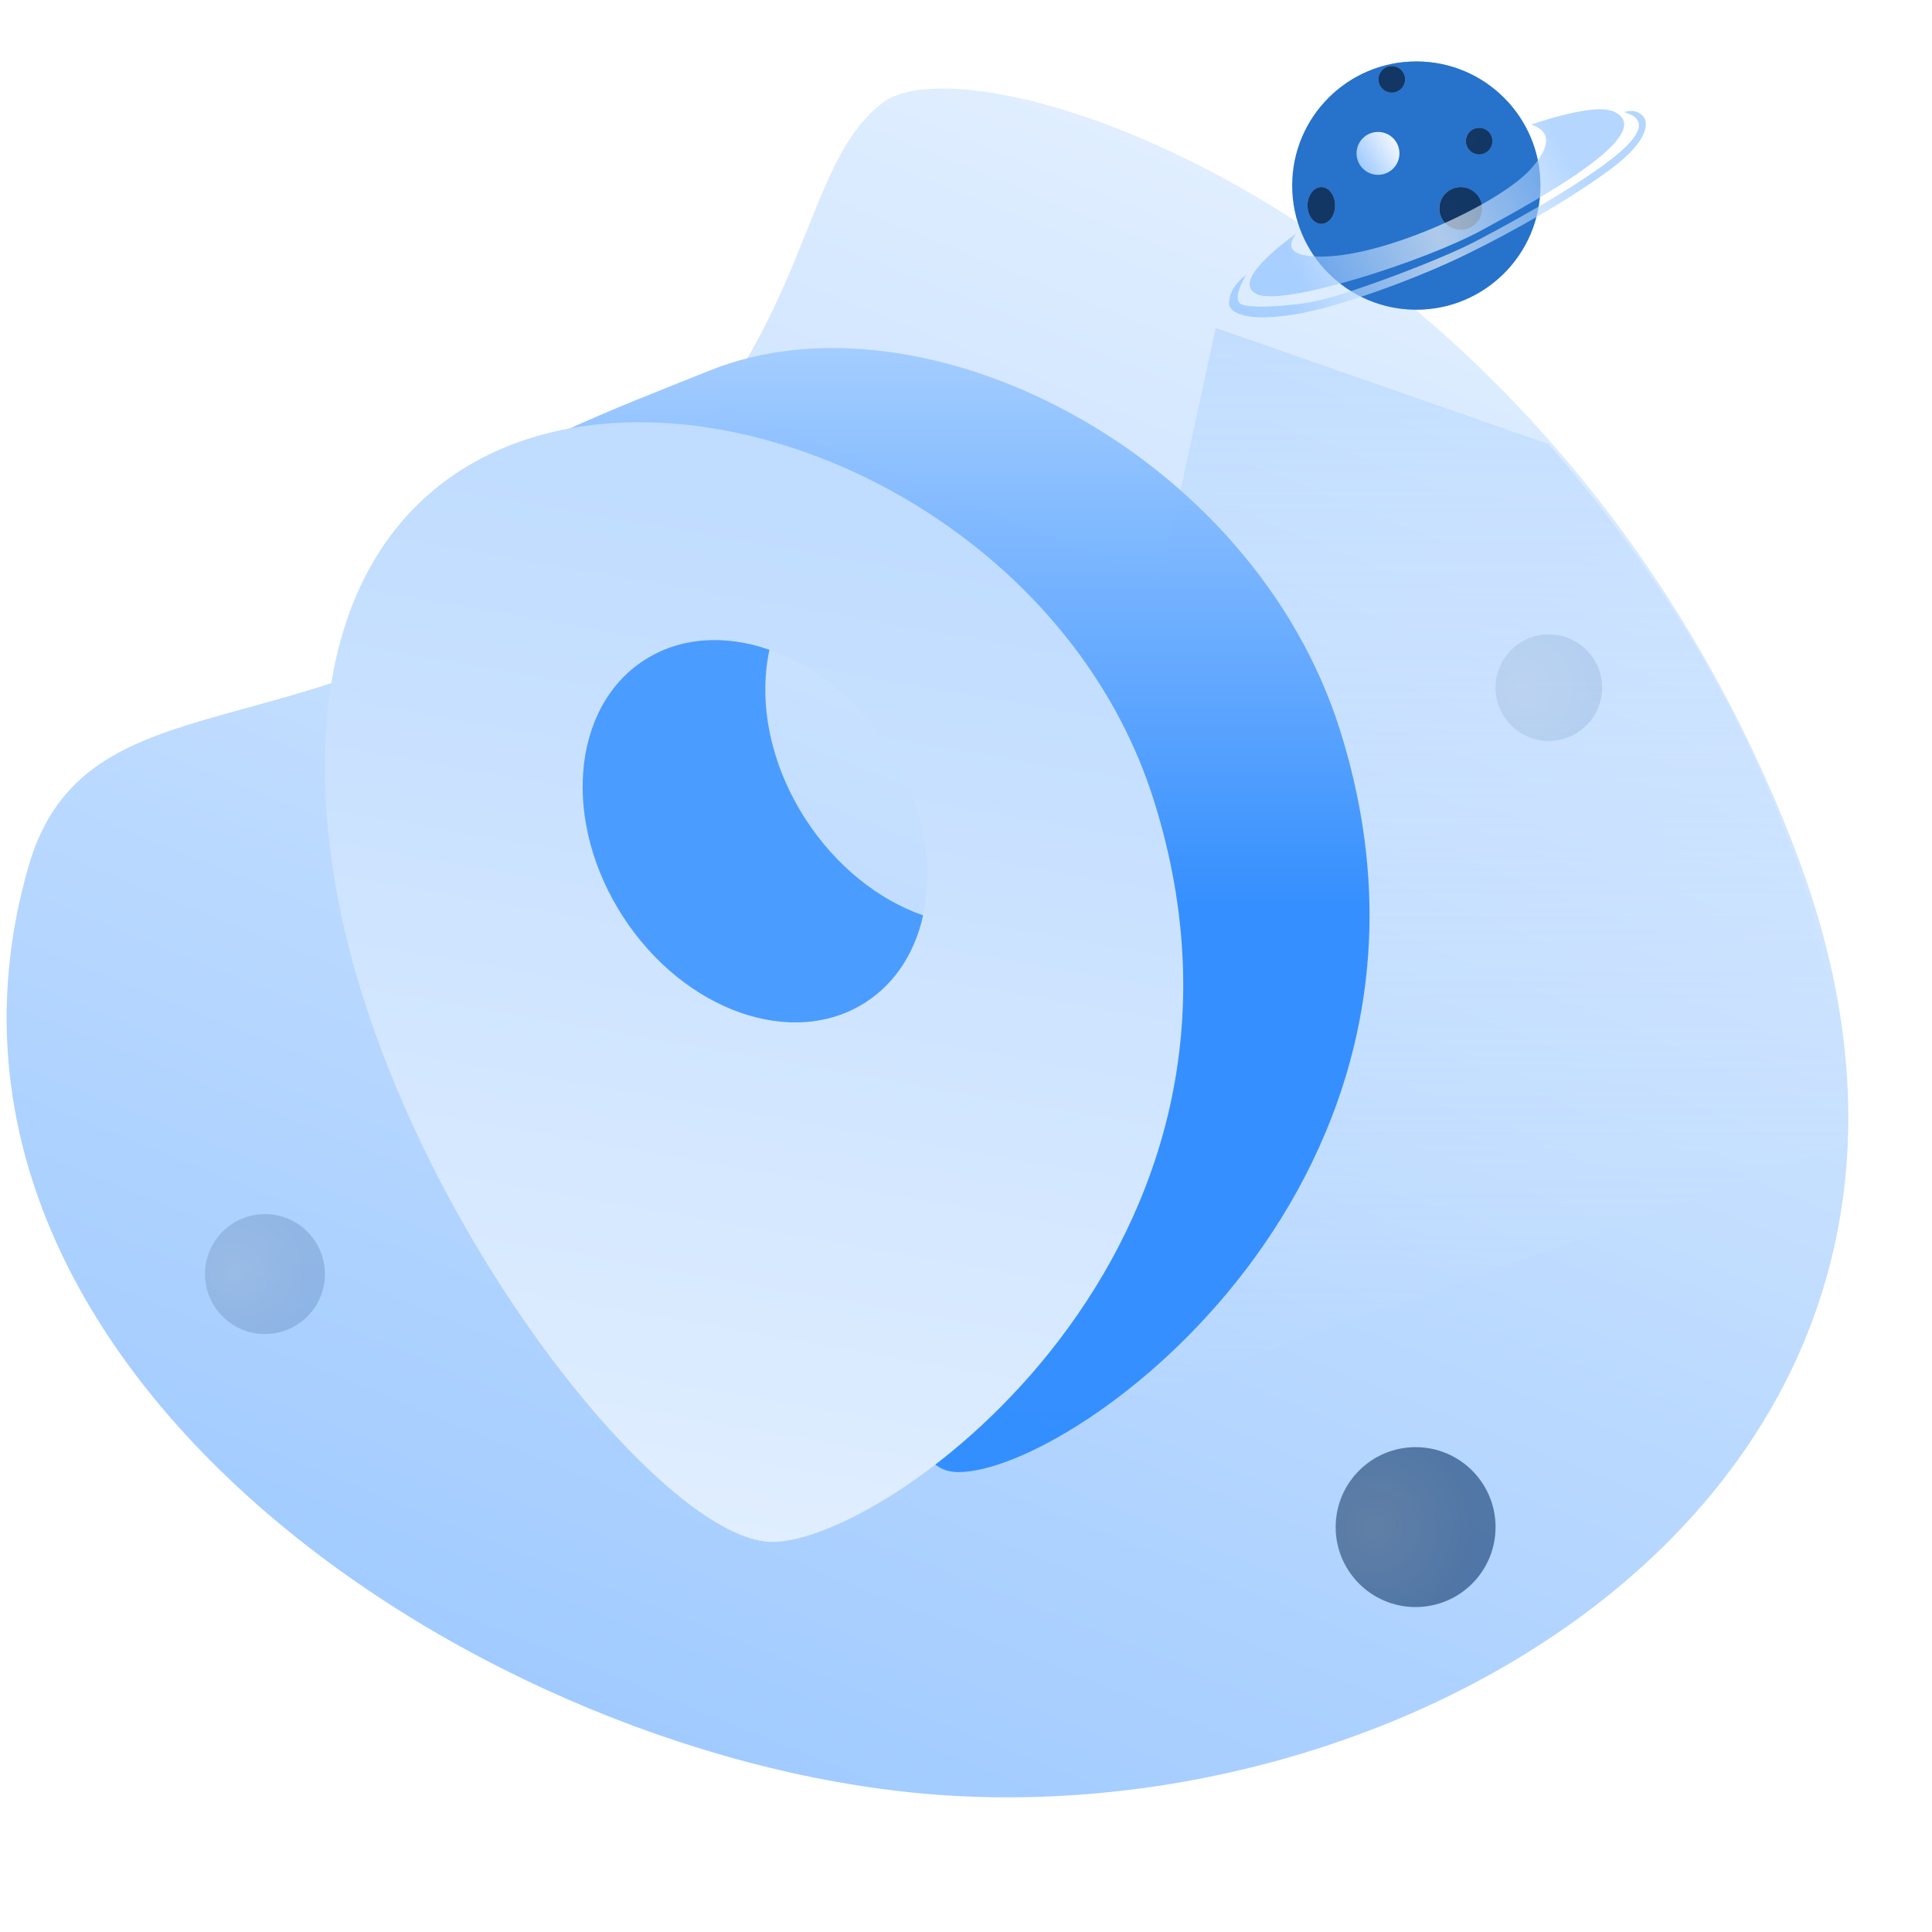 <svg width="145" height="145" viewBox="0 0 145 145" fill="none" xmlns="http://www.w3.org/2000/svg">
<g id="Frame 8" clip-path="url(#clip0_1123_4433)">
<g id="img">
<path id="&#232;&#183;&#175;&#229;&#190;&#132;-78" fill-rule="evenodd" clip-rule="evenodd" d="M42.309 42.254C61.496 27.465 59.207 13.102 66.233 7.719C73.258 2.336 116.687 16.531 134.773 63.891C152.147 109.384 108.749 137.15 71.056 134.749C36.559 132.551 -8.719 102.668 2.14 65.02C6.39 50.283 23.122 57.043 42.309 42.254Z" fill="url(#paint0_linear_1123_4433)"/>
<path id="&#232;&#183;&#175;&#229;&#190;&#132;-2" fill-rule="evenodd" clip-rule="evenodd" d="M72.886 109.302L138.68 85.817C137.958 67.311 130.479 49.818 116.243 33.337C116.243 33.337 107.91 30.429 91.243 24.612L72.886 109.302Z" fill="url(#paint1_linear_1123_4433)"/>
<g id="&#230;&#164;&#173;&#229;&#156;&#134;&#229;&#189;&#162;&#229;&#164;&#135;&#228;&#187;&#189;" opacity="0.406">
<path id="Vector" opacity="0.406" d="M19.886 100.121C22.371 100.121 24.386 98.106 24.386 95.621C24.386 93.136 22.371 91.121 19.886 91.121C17.401 91.121 15.386 93.136 15.386 95.621C15.386 98.106 17.401 100.121 19.886 100.121Z" fill="url(#paint2_radial_1123_4433)"/>
<g id="Vector_2" opacity="0.406" filter="url(#filter0_i_1123_4433)">
<path d="M19.886 100.121C22.371 100.121 24.386 98.106 24.386 95.621C24.386 93.136 22.371 91.121 19.886 91.121C17.401 91.121 15.386 93.136 15.386 95.621C15.386 98.106 17.401 100.121 19.886 100.121Z" fill="#0E3360"/>
</g>
</g>
<g id="&#230;&#164;&#173;&#229;&#156;&#134;&#229;&#189;&#162;&#229;&#164;&#135;&#228;&#187;&#189;_2" opacity="0.75">
<path id="Vector_3" opacity="0.75" d="M106.243 120.612C109.557 120.612 112.243 117.926 112.243 114.612C112.243 111.298 109.557 108.612 106.243 108.612C102.93 108.612 100.243 111.298 100.243 114.612C100.243 117.926 102.93 120.612 106.243 120.612Z" fill="url(#paint3_radial_1123_4433)"/>
<g id="Vector_4" opacity="0.75" filter="url(#filter1_i_1123_4433)">
<path d="M106.243 120.612C109.557 120.612 112.243 117.926 112.243 114.612C112.243 111.298 109.557 108.612 106.243 108.612C102.93 108.612 100.243 111.298 100.243 114.612C100.243 117.926 102.93 120.612 106.243 120.612Z" fill="#0E3360"/>
</g>
</g>
<g id="&#230;&#164;&#173;&#229;&#156;&#134;&#229;&#189;&#162;&#229;&#164;&#135;&#228;&#187;&#189;-2" opacity="0.3">
<path id="Vector_5" opacity="0.3" d="M116.243 55.612C118.453 55.612 120.243 53.821 120.243 51.612C120.243 49.403 118.453 47.612 116.243 47.612C114.034 47.612 112.243 49.403 112.243 51.612C112.243 53.821 114.034 55.612 116.243 55.612Z" fill="url(#paint4_radial_1123_4433)"/>
<g id="Vector_6" opacity="0.3" filter="url(#filter2_i_1123_4433)">
<path d="M116.243 55.612C118.453 55.612 120.243 53.821 120.243 51.612C120.243 49.403 118.453 47.612 116.243 47.612C114.034 47.612 112.243 49.403 112.243 51.612C112.243 53.821 114.034 55.612 116.243 55.612Z" fill="#0E3360"/>
</g>
</g>
<g id="&#228;&#189;&#141;&#231;&#189;&#174;">
<path id="&#232;&#183;&#175;&#229;&#190;&#132;" opacity="0.981" fill-rule="evenodd" clip-rule="evenodd" d="M71.945 110.482C80.711 110.482 111.158 88.462 100.58 54.83C93.995 33.891 69.2 21.365 53.216 27.826C46.941 30.362 36.284 34.308 33.681 37.971C29.981 43.175 70.68 46.181 71.945 56.578C74.91 80.965 63.178 110.482 71.945 110.482Z" fill="url(#paint5_linear_1123_4433)"/>
<path id="&#229;&#189;&#162;&#231;&#138;&#182;&#231;&#187;&#147;&#229;&#144;&#136;" fill-rule="evenodd" clip-rule="evenodd" d="M24.787 63.809C19.078 16.875 76.022 26.441 86.6 60.073C97.177 93.705 66.73 115.725 57.964 115.725C49.197 115.725 27.753 88.197 24.787 63.809ZM48.333 49.56C42.869 53.108 42.168 61.726 46.768 68.809C51.367 75.892 59.525 78.757 64.989 75.209C70.453 71.66 71.153 63.042 66.554 55.96C61.954 48.877 53.796 46.012 48.333 49.56Z" fill="url(#paint6_linear_1123_4433)"/>
<path id="&#229;&#189;&#162;&#231;&#138;&#182;&#231;&#187;&#147;&#229;&#144;&#136;_2" fill-rule="evenodd" clip-rule="evenodd" d="M48.333 49.56C51.06 47.789 54.458 47.616 57.75 48.767C56.9 52.651 57.772 57.345 60.476 61.508C62.78 65.055 65.976 67.545 69.279 68.7C68.684 71.422 67.241 73.746 64.989 75.209C59.525 78.757 51.367 75.892 46.768 68.809C42.168 61.726 42.869 53.108 48.333 49.56Z" fill="#4B9CFF"/>
</g>
<g id="&#230;&#152;&#159;&#231;&#144;&#131;">
<g id="&#230;&#164;&#173;&#229;&#156;&#134;&#229;&#189;&#162;">
<path id="Vector_7" d="M106.296 23.242C111.441 23.242 115.611 19.072 115.611 13.927C115.611 8.782 111.441 4.612 106.296 4.612C101.152 4.612 96.981 8.782 96.981 13.927C96.981 19.072 101.152 23.242 106.296 23.242Z" fill="url(#paint7_radial_1123_4433)"/>
<g id="Vector_8" filter="url(#filter3_i_1123_4433)">
<path d="M106.296 23.242C111.441 23.242 115.611 19.072 115.611 13.927C115.611 8.782 111.441 4.612 106.296 4.612C101.152 4.612 96.981 8.782 96.981 13.927C96.981 19.072 101.152 23.242 106.296 23.242Z" fill="#2772CB"/>
</g>
</g>
<path id="&#230;&#164;&#173;&#229;&#156;&#134;&#229;&#189;&#162;&#229;&#164;&#135;&#228;&#187;&#189;-4" opacity="0.98" d="M103.421 13.122C104.31 13.122 105.031 12.401 105.031 11.512C105.031 10.623 104.31 9.902 103.421 9.902C102.532 9.902 101.811 10.623 101.811 11.512C101.811 12.401 102.532 13.122 103.421 13.122Z" fill="url(#paint8_linear_1123_4433)"/>
<g id="&#230;&#164;&#173;&#229;&#156;&#134;&#229;&#189;&#162;&#229;&#164;&#135;&#228;&#187;&#189;-7" opacity="0.98">
<path id="Vector_9" opacity="0.98" d="M99.166 16.802C99.738 16.802 100.201 16.184 100.201 15.422C100.201 14.66 99.738 14.042 99.166 14.042C98.595 14.042 98.131 14.66 98.131 15.422C98.131 16.184 98.595 16.802 99.166 16.802Z" fill="url(#paint9_radial_1123_4433)"/>
<g id="Vector_10" opacity="0.98" filter="url(#filter4_i_1123_4433)">
<path d="M99.166 16.802C99.738 16.802 100.201 16.184 100.201 15.422C100.201 14.66 99.738 14.042 99.166 14.042C98.595 14.042 98.131 14.66 98.131 15.422C98.131 16.184 98.595 16.802 99.166 16.802Z" fill="#0E3360"/>
</g>
</g>
<g id="&#230;&#164;&#173;&#229;&#156;&#134;&#229;&#189;&#162;&#229;&#164;&#135;&#228;&#187;&#189;-8" opacity="0.98">
<path id="Vector_11" opacity="0.98" d="M103.456 5.954C103.456 6.506 103.904 6.954 104.456 6.954C105.008 6.954 105.456 6.506 105.456 5.954C105.456 5.401 105.008 4.954 104.456 4.954C103.904 4.954 103.456 5.401 103.456 5.954Z" fill="url(#paint10_radial_1123_4433)"/>
<g id="Vector_12" opacity="0.98" filter="url(#filter5_i_1123_4433)">
<path d="M103.456 5.954C103.456 6.506 103.904 6.954 104.456 6.954C105.008 6.954 105.456 6.506 105.456 5.954C105.456 5.401 105.008 4.954 104.456 4.954C103.904 4.954 103.456 5.401 103.456 5.954Z" fill="#0E3360"/>
</g>
</g>
<g id="&#230;&#164;&#173;&#229;&#156;&#134;&#229;&#189;&#162;&#229;&#164;&#135;&#228;&#187;&#189;-5" opacity="0.98">
<path id="Vector_13" opacity="0.98" d="M109.631 17.262C110.52 17.262 111.241 16.541 111.241 15.652C111.241 14.763 110.52 14.042 109.631 14.042C108.742 14.042 108.021 14.763 108.021 15.652C108.021 16.541 108.742 17.262 109.631 17.262Z" fill="url(#paint11_radial_1123_4433)"/>
<g id="Vector_14" opacity="0.98" filter="url(#filter6_i_1123_4433)">
<path d="M109.631 17.262C110.52 17.262 111.241 16.541 111.241 15.652C111.241 14.763 110.52 14.042 109.631 14.042C108.742 14.042 108.021 14.763 108.021 15.652C108.021 16.541 108.742 17.262 109.631 17.262Z" fill="#0E3360"/>
</g>
</g>
<g id="&#230;&#164;&#173;&#229;&#156;&#134;&#229;&#189;&#162;&#229;&#164;&#135;&#228;&#187;&#189;-6" opacity="0.98">
<path id="Vector_15" opacity="0.98" d="M111.011 11.592C111.563 11.592 112.011 11.144 112.011 10.592C112.011 10.04 111.563 9.592 111.011 9.592C110.459 9.592 110.011 10.04 110.011 10.592C110.011 11.144 110.459 11.592 111.011 11.592Z" fill="url(#paint12_radial_1123_4433)"/>
<g id="Vector_16" opacity="0.98" filter="url(#filter7_i_1123_4433)">
<path d="M111.011 11.592C111.563 11.592 112.011 11.144 112.011 10.592C112.011 10.04 111.563 9.592 111.011 9.592C110.459 9.592 110.011 10.04 110.011 10.592C110.011 11.144 110.459 11.592 111.011 11.592Z" fill="#0E3360"/>
</g>
</g>
<path id="&#232;&#183;&#175;&#229;&#190;&#132;-113" opacity="0.625" fill-rule="evenodd" clip-rule="evenodd" d="M114.896 9.344C116.416 9.849 116.416 10.959 114.896 12.672C112.616 15.243 104.04 19.257 99.166 19.257C97.036 19.257 96.416 18.669 97.308 17.492C94.036 19.93 93.045 21.459 94.336 22.08C96.272 23.012 106.871 19.643 111.241 17.262C115.611 14.881 124.648 9.919 121.079 8.359C120.187 7.969 118.126 8.297 114.896 9.344Z" fill="url(#paint13_linear_1123_4433)"/>
<path id="&#232;&#183;&#175;&#229;&#190;&#132;-114" opacity="0.625" fill-rule="evenodd" clip-rule="evenodd" d="M93.531 20.617C92.89 21.722 92.73 22.436 93.05 22.758C93.531 23.242 97.33 22.968 99.166 22.509C101.811 21.849 107.969 19.54 110.605 18.182C112.391 17.262 118.632 13.927 121.47 11.512C123.362 9.902 123.504 8.869 121.895 8.414C122.444 8.239 122.898 8.32 123.255 8.656C123.79 9.16 123.79 10.592 120.68 12.844C117.569 15.095 113.771 17.262 110.138 19.051C106.506 20.84 100.431 23.104 96.981 23.627C93.531 24.15 92.243 23.491 92.243 22.758C92.243 22.008 92.673 21.294 93.531 20.617Z" fill="url(#paint14_linear_1123_4433)"/>
</g>
</g>
</g>
<defs>
<filter id="filter0_i_1123_4433" x="15.386" y="91.121" width="9" height="9" filterUnits="userSpaceOnUse" color-interpolation-filters="sRGB">
<feFlood flood-opacity="0" result="BackgroundImageFix"/>
<feBlend mode="normal" in="SourceGraphic" in2="BackgroundImageFix" result="shape"/>
<feColorMatrix in="SourceAlpha" type="matrix" values="0 0 0 0 0 0 0 0 0 0 0 0 0 0 0 0 0 0 127 0" result="hardAlpha"/>
<feOffset/>
<feGaussianBlur stdDeviation="2.5"/>
<feComposite in2="hardAlpha" operator="arithmetic" k2="-1" k3="1"/>
<feColorMatrix type="matrix" values="0 0 0 0 1 0 0 0 0 1 0 0 0 0 1 0 0 0 0.2 0"/>
<feBlend mode="normal" in2="shape" result="effect1_innerShadow_1123_4433"/>
</filter>
<filter id="filter1_i_1123_4433" x="100.243" y="108.612" width="12" height="12" filterUnits="userSpaceOnUse" color-interpolation-filters="sRGB">
<feFlood flood-opacity="0" result="BackgroundImageFix"/>
<feBlend mode="normal" in="SourceGraphic" in2="BackgroundImageFix" result="shape"/>
<feColorMatrix in="SourceAlpha" type="matrix" values="0 0 0 0 0 0 0 0 0 0 0 0 0 0 0 0 0 0 127 0" result="hardAlpha"/>
<feOffset/>
<feGaussianBlur stdDeviation="3.5"/>
<feComposite in2="hardAlpha" operator="arithmetic" k2="-1" k3="1"/>
<feColorMatrix type="matrix" values="0 0 0 0 1 0 0 0 0 1 0 0 0 0 1 0 0 0 0.2 0"/>
<feBlend mode="normal" in2="shape" result="effect1_innerShadow_1123_4433"/>
</filter>
<filter id="filter2_i_1123_4433" x="112.243" y="47.612" width="8" height="8" filterUnits="userSpaceOnUse" color-interpolation-filters="sRGB">
<feFlood flood-opacity="0" result="BackgroundImageFix"/>
<feBlend mode="normal" in="SourceGraphic" in2="BackgroundImageFix" result="shape"/>
<feColorMatrix in="SourceAlpha" type="matrix" values="0 0 0 0 0 0 0 0 0 0 0 0 0 0 0 0 0 0 127 0" result="hardAlpha"/>
<feOffset/>
<feGaussianBlur stdDeviation="3.5"/>
<feComposite in2="hardAlpha" operator="arithmetic" k2="-1" k3="1"/>
<feColorMatrix type="matrix" values="0 0 0 0 1 0 0 0 0 1 0 0 0 0 1 0 0 0 0.2 0"/>
<feBlend mode="normal" in2="shape" result="effect1_innerShadow_1123_4433"/>
</filter>
<filter id="filter3_i_1123_4433" x="96.981" y="4.612" width="18.63" height="18.63" filterUnits="userSpaceOnUse" color-interpolation-filters="sRGB">
<feFlood flood-opacity="0" result="BackgroundImageFix"/>
<feBlend mode="normal" in="SourceGraphic" in2="BackgroundImageFix" result="shape"/>
<feColorMatrix in="SourceAlpha" type="matrix" values="0 0 0 0 0 0 0 0 0 0 0 0 0 0 0 0 0 0 127 0" result="hardAlpha"/>
<feOffset/>
<feGaussianBlur stdDeviation="0.5"/>
<feComposite in2="hardAlpha" operator="arithmetic" k2="-1" k3="1"/>
<feColorMatrix type="matrix" values="0 0 0 0 1 0 0 0 0 1 0 0 0 0 1 0 0 0 0.4 0"/>
<feBlend mode="normal" in2="shape" result="effect1_innerShadow_1123_4433"/>
</filter>
<filter id="filter4_i_1123_4433" x="98.131" y="14.042" width="2.07" height="2.76" filterUnits="userSpaceOnUse" color-interpolation-filters="sRGB">
<feFlood flood-opacity="0" result="BackgroundImageFix"/>
<feBlend mode="normal" in="SourceGraphic" in2="BackgroundImageFix" result="shape"/>
<feColorMatrix in="SourceAlpha" type="matrix" values="0 0 0 0 0 0 0 0 0 0 0 0 0 0 0 0 0 0 127 0" result="hardAlpha"/>
<feOffset/>
<feGaussianBlur stdDeviation="0.5"/>
<feComposite in2="hardAlpha" operator="arithmetic" k2="-1" k3="1"/>
<feColorMatrix type="matrix" values="0 0 0 0 1 0 0 0 0 1 0 0 0 0 1 0 0 0 0.4 0"/>
<feBlend mode="normal" in2="shape" result="effect1_innerShadow_1123_4433"/>
</filter>
<filter id="filter5_i_1123_4433" x="103.456" y="4.954" width="2" height="2" filterUnits="userSpaceOnUse" color-interpolation-filters="sRGB">
<feFlood flood-opacity="0" result="BackgroundImageFix"/>
<feBlend mode="normal" in="SourceGraphic" in2="BackgroundImageFix" result="shape"/>
<feColorMatrix in="SourceAlpha" type="matrix" values="0 0 0 0 0 0 0 0 0 0 0 0 0 0 0 0 0 0 127 0" result="hardAlpha"/>
<feOffset/>
<feGaussianBlur stdDeviation="0.5"/>
<feComposite in2="hardAlpha" operator="arithmetic" k2="-1" k3="1"/>
<feColorMatrix type="matrix" values="0 0 0 0 1 0 0 0 0 1 0 0 0 0 1 0 0 0 0.4 0"/>
<feBlend mode="normal" in2="shape" result="effect1_innerShadow_1123_4433"/>
</filter>
<filter id="filter6_i_1123_4433" x="108.021" y="14.042" width="3.22" height="3.22" filterUnits="userSpaceOnUse" color-interpolation-filters="sRGB">
<feFlood flood-opacity="0" result="BackgroundImageFix"/>
<feBlend mode="normal" in="SourceGraphic" in2="BackgroundImageFix" result="shape"/>
<feColorMatrix in="SourceAlpha" type="matrix" values="0 0 0 0 0 0 0 0 0 0 0 0 0 0 0 0 0 0 127 0" result="hardAlpha"/>
<feOffset/>
<feGaussianBlur stdDeviation="0.5"/>
<feComposite in2="hardAlpha" operator="arithmetic" k2="-1" k3="1"/>
<feColorMatrix type="matrix" values="0 0 0 0 1 0 0 0 0 1 0 0 0 0 1 0 0 0 0.4 0"/>
<feBlend mode="normal" in2="shape" result="effect1_innerShadow_1123_4433"/>
</filter>
<filter id="filter7_i_1123_4433" x="110.011" y="9.592" width="2" height="2" filterUnits="userSpaceOnUse" color-interpolation-filters="sRGB">
<feFlood flood-opacity="0" result="BackgroundImageFix"/>
<feBlend mode="normal" in="SourceGraphic" in2="BackgroundImageFix" result="shape"/>
<feColorMatrix in="SourceAlpha" type="matrix" values="0 0 0 0 0 0 0 0 0 0 0 0 0 0 0 0 0 0 127 0" result="hardAlpha"/>
<feOffset/>
<feGaussianBlur stdDeviation="0.5"/>
<feComposite in2="hardAlpha" operator="arithmetic" k2="-1" k3="1"/>
<feColorMatrix type="matrix" values="0 0 0 0 1 0 0 0 0 1 0 0 0 0 1 0 0 0 0.4 0"/>
<feBlend mode="normal" in2="shape" result="effect1_innerShadow_1123_4433"/>
</filter>
<linearGradient id="paint0_linear_1123_4433" x1="96.271" y1="14.665" x2="49.522" y2="130.372" gradientUnits="userSpaceOnUse">
<stop stop-color="#E0EEFF"/>
<stop offset="1" stop-color="#A1CBFF"/>
</linearGradient>
<linearGradient id="paint1_linear_1123_4433" x1="105.783" y1="24.612" x2="105.783" y2="109.302" gradientUnits="userSpaceOnUse">
<stop stop-color="#A1CBFF" stop-opacity="0.42"/>
<stop offset="1" stop-color="#E0EEFF" stop-opacity="0"/>
</linearGradient>
<radialGradient id="paint2_radial_1123_4433" cx="0" cy="0" r="1" gradientUnits="userSpaceOnUse" gradientTransform="translate(17.55 95.621) scale(5.955)">
<stop stop-color="white"/>
<stop offset="1" stop-color="#83BAFF"/>
</radialGradient>
<radialGradient id="paint3_radial_1123_4433" cx="0" cy="0" r="1" gradientUnits="userSpaceOnUse" gradientTransform="translate(103.128 114.612) scale(7.94 7.94)">
<stop stop-color="white"/>
<stop offset="1" stop-color="#83BAFF"/>
</radialGradient>
<radialGradient id="paint4_radial_1123_4433" cx="0" cy="0" r="1" gradientUnits="userSpaceOnUse" gradientTransform="translate(114.167 51.612) scale(5.294 5.294)">
<stop stop-color="white"/>
<stop offset="1" stop-color="#83BAFF"/>
</radialGradient>
<linearGradient id="paint5_linear_1123_4433" x1="68.114" y1="26.121" x2="68.114" y2="110.482" gradientUnits="userSpaceOnUse">
<stop stop-color="#A3CCFF"/>
<stop offset="0.495" stop-color="#328EFE"/>
<stop offset="1" stop-color="#328EFE"/>
</linearGradient>
<linearGradient id="paint6_linear_1123_4433" x1="64.374" y1="39.978" x2="51.297" y2="114.799" gradientUnits="userSpaceOnUse">
<stop stop-color="#C0DCFF"/>
<stop offset="1" stop-color="#E0EEFF"/>
</linearGradient>
<radialGradient id="paint7_radial_1123_4433" cx="0" cy="0" r="1" gradientUnits="userSpaceOnUse" gradientTransform="translate(93.495 14.75) rotate(48.191) scale(12.651 16.253)">
<stop stop-color="#FBFCFE"/>
<stop offset="0.211" stop-color="#E0EEFF"/>
<stop offset="1" stop-color="#87BDFF"/>
</radialGradient>
<linearGradient id="paint8_linear_1123_4433" x1="105.031" y1="10.304" x2="101.811" y2="12.327" gradientUnits="userSpaceOnUse">
<stop stop-color="white"/>
<stop offset="1" stop-color="#9ECAFF"/>
</linearGradient>
<radialGradient id="paint9_radial_1123_4433" cx="0" cy="0" r="1" gradientUnits="userSpaceOnUse" gradientTransform="translate(102.794 0.503) rotate(-90) scale(1.37 2.435)">
<stop stop-color="white"/>
<stop offset="1" stop-color="#8DC0FF"/>
</radialGradient>
<radialGradient id="paint10_radial_1123_4433" cx="0" cy="0" r="1" gradientUnits="userSpaceOnUse" gradientTransform="translate(112.767 -5.177) scale(1.323 2.029)">
<stop stop-color="white"/>
<stop offset="1" stop-color="#8DC0FF"/>
</radialGradient>
<radialGradient id="paint11_radial_1123_4433" cx="0" cy="0" r="1" gradientUnits="userSpaceOnUse" gradientTransform="translate(108.795 15.652) scale(2.131)">
<stop stop-color="white"/>
<stop offset="1" stop-color="#83BAFF"/>
</radialGradient>
<radialGradient id="paint12_radial_1123_4433" cx="0" cy="0" r="1" gradientUnits="userSpaceOnUse" gradientTransform="translate(110.492 10.592) scale(1.323)">
<stop stop-color="white"/>
<stop offset="1" stop-color="#83BAFF"/>
</radialGradient>
<linearGradient id="paint13_linear_1123_4433" x1="118.605" y1="13.788" x2="98.809" y2="23.361" gradientUnits="userSpaceOnUse">
<stop stop-color="#87BDFF"/>
<stop offset="0.514" stop-color="white"/>
<stop offset="1" stop-color="#87BDFF"/>
</linearGradient>
<linearGradient id="paint14_linear_1123_4433" x1="119.862" y1="14.517" x2="97.801" y2="25.094" gradientUnits="userSpaceOnUse">
<stop stop-color="#87BDFF"/>
<stop offset="0.514" stop-color="white"/>
<stop offset="1" stop-color="#87BDFF"/>
</linearGradient>
<clipPath id="clip0_1123_4433">
<rect width="145" height="145" fill="white"/>
</clipPath>
</defs>
</svg>
